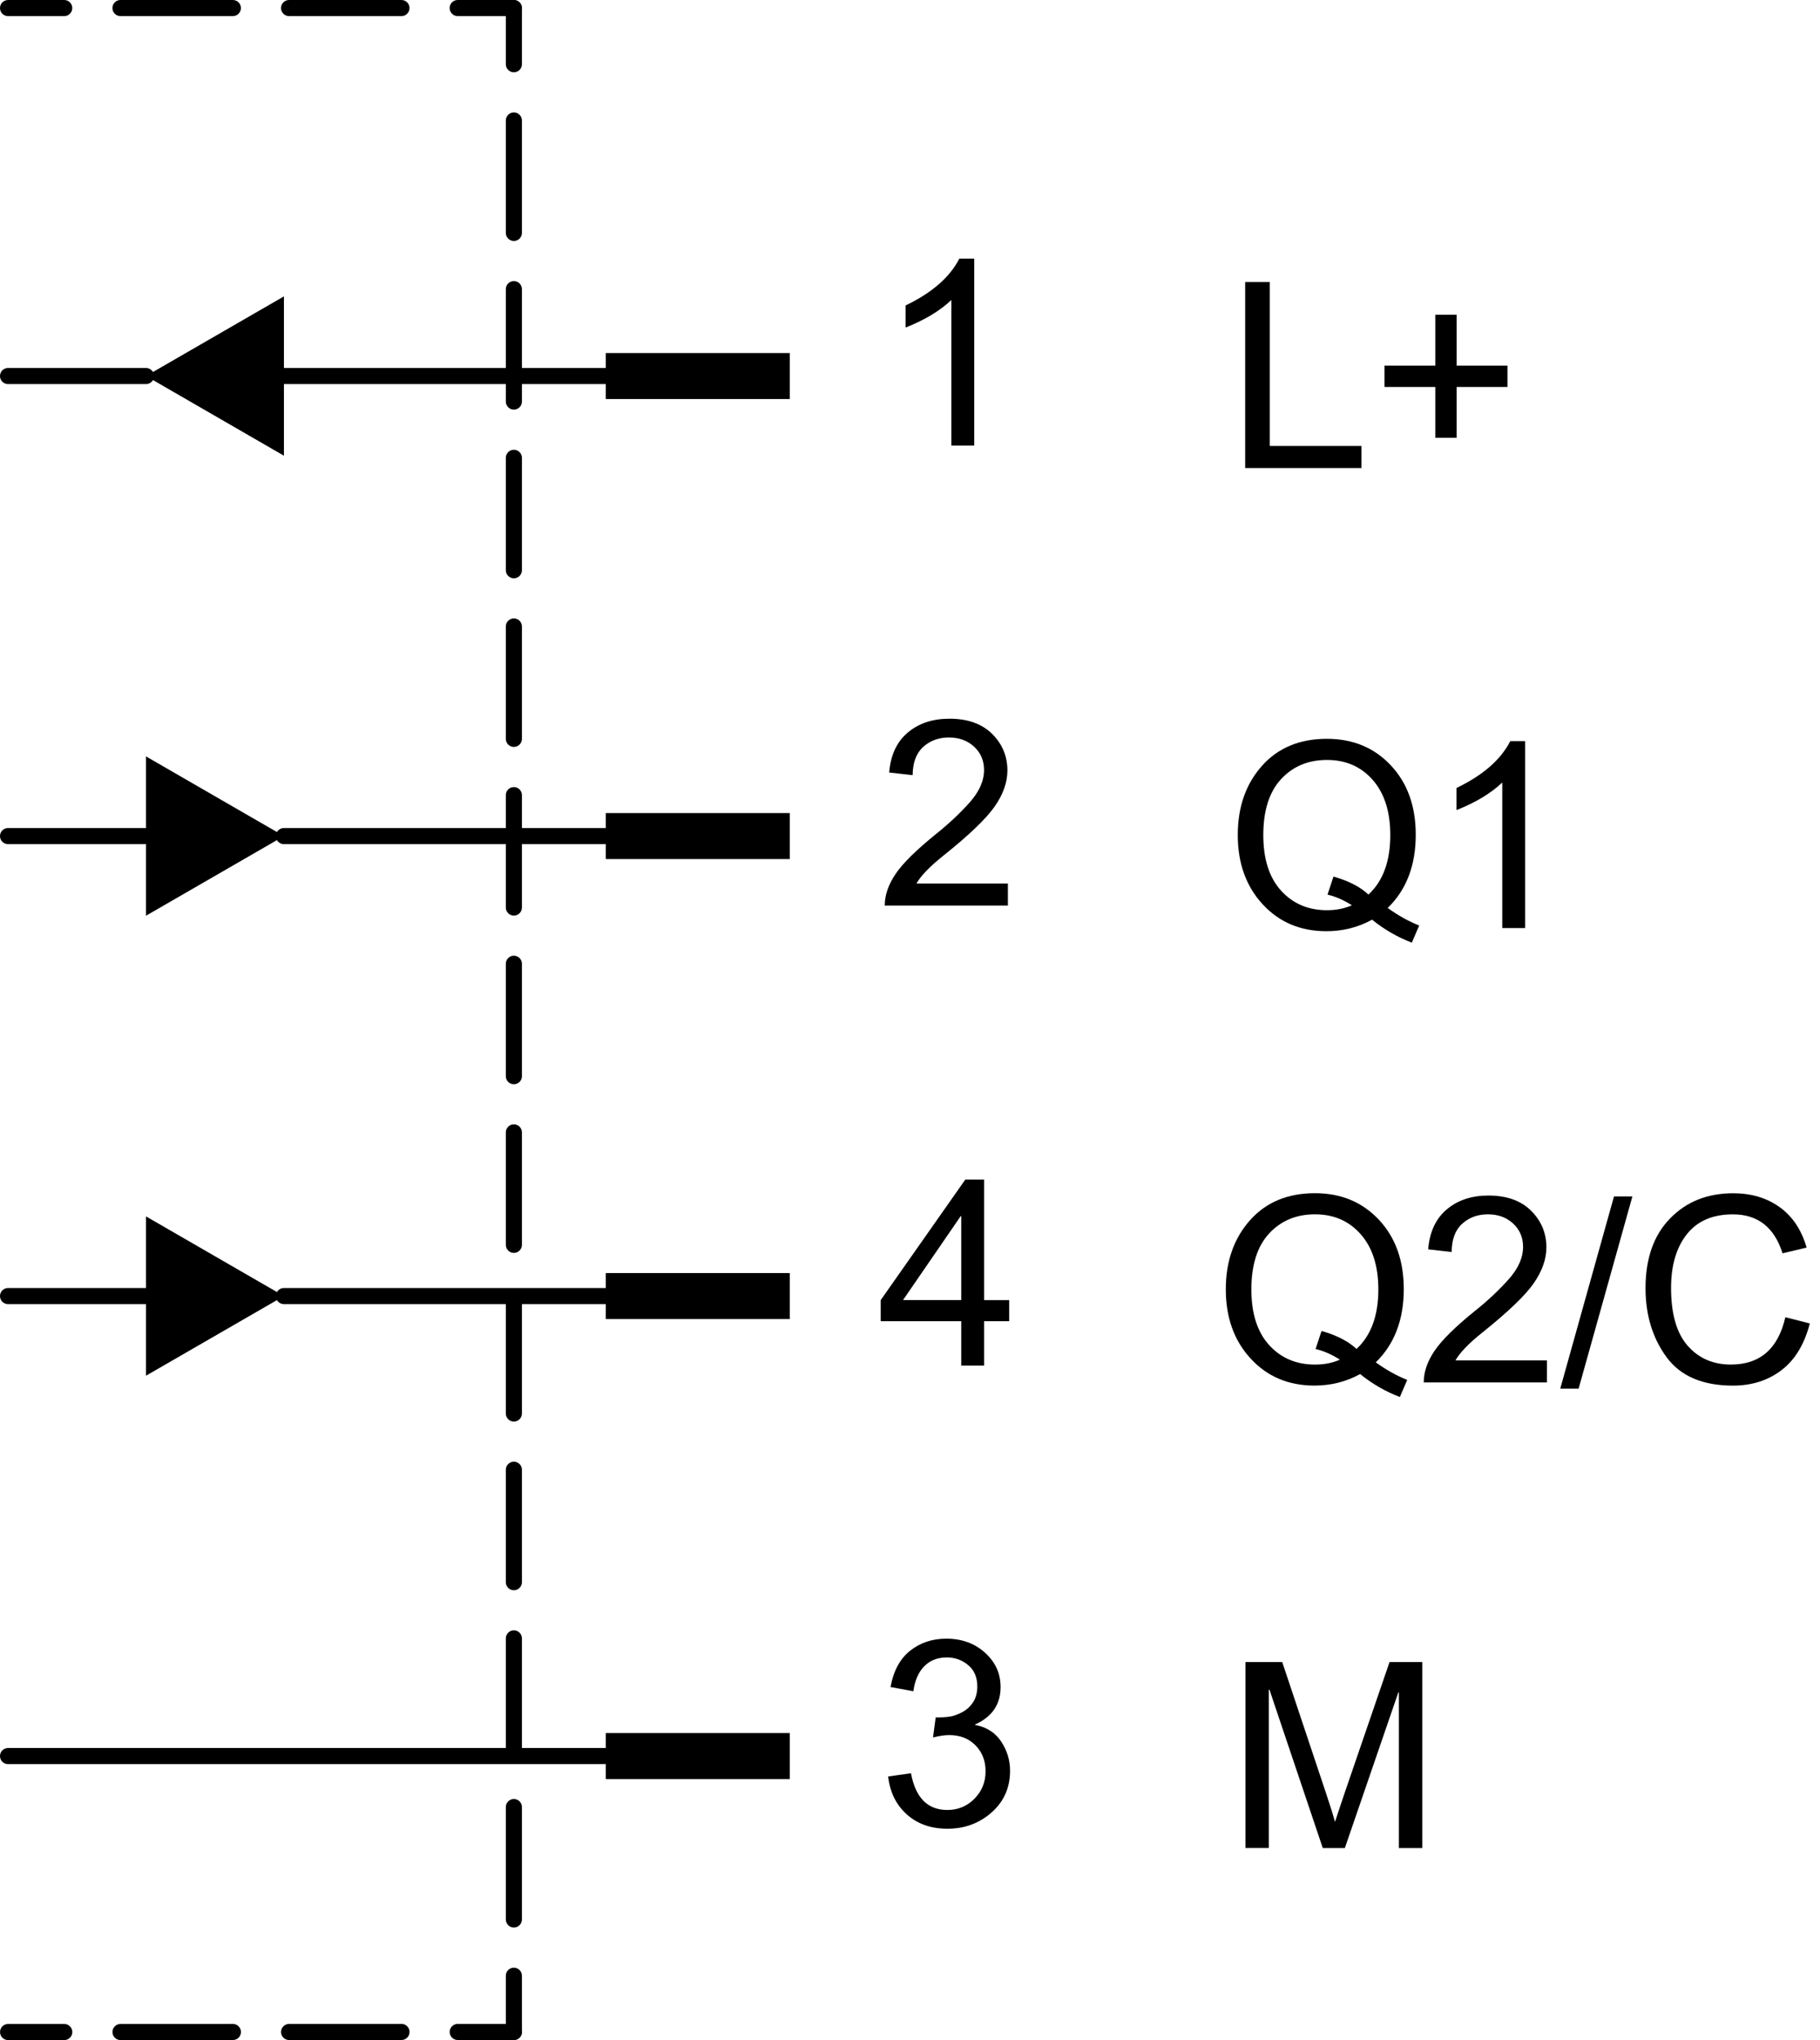 <?xml version="1.0" encoding="utf-8"?>
<!-- Generator: Adobe Illustrator 19.1.0, SVG Export Plug-In . SVG Version: 6.00 Build 0)  -->
<svg version="1.1" xmlns="http://www.w3.org/2000/svg" xmlns:xlink="http://www.w3.org/1999/xlink" x="0px" y="0px"
	 viewBox="0 0 56.101 62.858" enable-background="new 0 0 56.101 62.858" xml:space="preserve">
<g id="MD_x5F_6_x5F_COLOR_x5F_K100">
	<g id="LWPOLYLINE">
		<polyline points="24.344,10.878 24.344,12.295 18.674,12.295 18.674,10.878 24.344,10.878 		"/>
	</g>
	<g id="LWPOLYLINE_1_">
		<polyline points="24.344,39.225 24.344,40.642 18.674,40.642 18.674,39.225 24.344,39.225 		"/>
	</g>
	<g id="LWPOLYLINE_2_">
		<polyline points="24.344,53.398 24.344,54.816 18.674,54.816 18.674,53.398 24.344,53.398 		"/>
	</g>
	<g id="LWPOLYLINE_3_">
		<polyline points="24.344,25.052 24.344,26.469 18.674,26.469 18.674,25.052 24.344,25.052 		"/>
	</g>
	<g id="LWPOLYLINE_4_">
		<polygon points="4.5,37.479 4.5,42.388 8.752,39.934 		"/>
	</g>
	<g id="LWPOLYLINE_5_">
		<polygon points="8.752,9.132 8.752,14.041 4.5,11.586 		"/>
	</g>
	<g id="LWPOLYLINE_6_">
		<polygon points="4.5,23.306 4.5,28.215 8.752,25.761 		"/>
	</g>
</g>
<g id="MD_x5F_1_x5F_035">
	<g id="LINE">
		
			<line fill="none" stroke="#000000" stroke-width="0.496" stroke-linecap="round" stroke-linejoin="round" stroke-miterlimit="10" x1="0.248" y1="11.586" x2="4.5" y2="11.586"/>
	</g>
	<g id="LINE_1_">
		
			<line fill="none" stroke="#000000" stroke-width="0.496" stroke-linecap="round" stroke-linejoin="round" stroke-miterlimit="10" x1="8.752" y1="11.586" x2="18.674" y2="11.586"/>
	</g>
	<g id="LINE_5_">
		
			<line fill="none" stroke="#000000" stroke-width="0.496" stroke-linecap="round" stroke-linejoin="round" stroke-miterlimit="10" x1="0.248" y1="39.934" x2="4.5" y2="39.934"/>
	</g>
	<g id="LINE_6_">
		
			<line fill="none" stroke="#000000" stroke-width="0.496" stroke-linecap="round" stroke-linejoin="round" stroke-miterlimit="10" x1="8.752" y1="39.934" x2="18.674" y2="39.934"/>
	</g>
	<g id="LINE_7_">
		
			<line fill="none" stroke="#000000" stroke-width="0.496" stroke-linecap="round" stroke-linejoin="round" stroke-miterlimit="10" x1="0.248" y1="54.107" x2="18.674" y2="54.107"/>
	</g>
	<g id="LINE_8_">
		
			<line fill="none" stroke="#000000" stroke-width="0.496" stroke-linecap="round" stroke-linejoin="round" stroke-miterlimit="10" x1="0.248" y1="25.761" x2="4.5" y2="25.761"/>
	</g>
	<g id="LINE_9_">
		
			<line fill="none" stroke="#000000" stroke-width="0.496" stroke-linecap="round" stroke-linejoin="round" stroke-miterlimit="10" x1="8.752" y1="25.761" x2="18.674" y2="25.761"/>
	</g>
</g>
<g id="MD_x5F_2_x5F_BEMASSUNG">
	<g id="TEXT">
		<g>
			<path d="M30.029,13.728h-0.704V9.244c-0.352,0.333-0.822,0.616-1.411,0.849V9.412c0.811-0.389,1.363-0.869,1.658-1.443h0.458
				V13.728z"/>
		</g>
	</g>
	<g id="TEXT_1_">
		<g>
			<path d="M31.108,40.708h-0.774v1.368H29.63v-1.368h-2.483v-0.649l2.608-3.714h0.579v3.714h0.774V40.708z M29.63,40.058V37.47
				h-0.016l-1.779,2.588H29.63z"/>
		</g>
	</g>
	<g id="TEXT_2_">
		<g>
			<path d="M30.06,53.148c0.354,0.067,0.622,0.239,0.803,0.515c0.181,0.274,0.272,0.573,0.272,0.896c0,0.521-0.19,0.95-0.569,1.285
				c-0.379,0.335-0.833,0.502-1.363,0.502c-0.506,0-0.923-0.147-1.251-0.441c-0.329-0.295-0.52-0.685-0.575-1.169l0.704-0.099
				c0.07,0.379,0.199,0.661,0.385,0.849c0.186,0.188,0.432,0.282,0.737,0.282c0.329,0,0.607-0.116,0.835-0.347
				s0.342-0.513,0.342-0.847c0-0.32-0.104-0.586-0.311-0.797c-0.208-0.212-0.478-0.317-0.812-0.317
				c-0.135,0-0.301,0.025-0.497,0.074l0.082-0.617c0.188,0,0.336-0.01,0.446-0.027c0.11-0.019,0.232-0.063,0.368-0.133
				s0.248-0.172,0.336-0.304c0.088-0.131,0.133-0.295,0.133-0.49c0-0.284-0.095-0.505-0.284-0.661s-0.407-0.234-0.655-0.234
				c-0.284,0-0.516,0.09-0.694,0.27c-0.179,0.18-0.292,0.437-0.338,0.771l-0.704-0.129c0.091-0.498,0.292-0.871,0.604-1.118
				c0.312-0.248,0.684-0.372,1.116-0.372c0.477,0,0.875,0.145,1.194,0.433s0.479,0.641,0.479,1.058c0,0.534-0.262,0.919-0.786,1.153
				V53.148z"/>
		</g>
	</g>
	<g id="MTEXT">
		<g>
			<path d="M43.377,42.517l-0.227,0.527c-0.443-0.169-0.851-0.405-1.224-0.707c-0.433,0.237-0.901,0.355-1.407,0.355
				c-0.801,0-1.456-0.276-1.967-0.831c-0.511-0.554-0.767-1.265-0.767-2.133c0-0.86,0.248-1.569,0.743-2.127
				s1.164-0.837,2.006-0.837c0.8,0,1.456,0.272,1.969,0.817c0.512,0.545,0.768,1.258,0.768,2.139c0,0.944-0.288,1.696-0.863,2.256
				C42.731,42.21,43.054,42.389,43.377,42.517z M41.814,41.563c0.448-0.414,0.673-1.025,0.673-1.834
				c0-0.722-0.181-1.288-0.542-1.698c-0.361-0.411-0.831-0.616-1.409-0.616c-0.579,0-1.051,0.197-1.416,0.591
				c-0.364,0.394-0.547,0.968-0.547,1.724c0,0.74,0.183,1.312,0.547,1.713c0.365,0.401,0.837,0.602,1.416,0.602
				c0.284,0,0.539-0.051,0.766-0.152c-0.252-0.161-0.503-0.271-0.75-0.328l0.184-0.556C41.202,41.141,41.561,41.326,41.814,41.563z"
				/>
			<path d="M47.683,42.595h-3.797c0-0.323,0.112-0.65,0.338-0.981s0.647-0.745,1.266-1.243c0.378-0.303,0.715-0.62,1.012-0.952
				c0.298-0.332,0.446-0.667,0.446-1.003c0-0.289-0.103-0.528-0.307-0.718c-0.205-0.188-0.464-0.283-0.776-0.283
				c-0.315,0-0.58,0.098-0.794,0.291c-0.214,0.194-0.322,0.484-0.324,0.87l-0.724-0.082c0.044-0.537,0.235-0.947,0.573-1.231
				c0.337-0.284,0.766-0.427,1.284-0.427c0.563,0,1.001,0.156,1.315,0.468s0.472,0.688,0.472,1.128c0,0.367-0.133,0.739-0.397,1.116
				s-0.792,0.881-1.581,1.512c-0.415,0.331-0.689,0.616-0.825,0.855h2.819V42.595z"/>
			<path d="M50.318,36.864l-1.658,5.923h-0.566l1.657-5.923H50.318z"/>
			<path d="M55.787,40.777c-0.167,0.645-0.458,1.124-0.874,1.441c-0.416,0.316-0.914,0.475-1.495,0.475
				c-0.938,0-1.622-0.294-2.051-0.882s-0.644-1.295-0.644-2.121c0-0.915,0.252-1.631,0.757-2.148
				c0.504-0.518,1.152-0.776,1.945-0.776c0.558,0,1.034,0.143,1.431,0.427s0.674,0.7,0.833,1.247l-0.743,0.176
				c-0.125-0.398-0.315-0.698-0.57-0.899c-0.256-0.2-0.575-0.301-0.958-0.301c-0.626,0-1.101,0.205-1.424,0.616
				c-0.323,0.41-0.484,0.961-0.484,1.651c0,0.798,0.17,1.391,0.51,1.779c0.341,0.389,0.784,0.582,1.332,0.582
				c0.448,0,0.813-0.121,1.093-0.363s0.476-0.607,0.588-1.095L55.787,40.777z"/>
		</g>
	</g>
	<g id="TEXT_3_">
		<g>
			<path d="M41.967,14.421h-3.585V8.69h0.759v5.051h2.826V14.421z"/>
			<path d="M46.467,11.923H44.9v1.567h-0.657v-1.567h-1.567v-0.657h1.567V9.698H44.9v1.568h1.567V11.923z"/>
		</g>
	</g>
	<g id="TEXT_4_">
		<g>
			<path d="M43.84,56.941h-0.72v-4.798h-0.016l-1.649,4.798h-0.681l-1.642-4.876H39.11v4.876h-0.72V51.21h1.134l1.356,4.058
				c0.151,0.451,0.238,0.734,0.262,0.849h0.016c0.071-0.222,0.173-0.527,0.306-0.919l1.368-3.987h1.009V56.941z"/>
		</g>
	</g>
	<g id="TEXT_5_">
		<g>
			<path d="M31.069,27.903h-3.797c0-0.323,0.113-0.65,0.338-0.981s0.647-0.745,1.265-1.243c0.378-0.303,0.715-0.62,1.012-0.952
				c0.297-0.332,0.446-0.667,0.446-1.003c0-0.289-0.102-0.528-0.307-0.718c-0.205-0.188-0.463-0.283-0.776-0.283
				c-0.315,0-0.58,0.098-0.793,0.291c-0.214,0.194-0.322,0.484-0.325,0.87l-0.723-0.082c0.044-0.537,0.235-0.947,0.573-1.231
				c0.337-0.284,0.766-0.427,1.284-0.427c0.563,0,1.001,0.156,1.316,0.468c0.314,0.312,0.471,0.688,0.471,1.128
				c0,0.367-0.132,0.739-0.397,1.116s-0.792,0.881-1.582,1.512c-0.415,0.331-0.689,0.616-0.825,0.855h2.819V27.903z"/>
		</g>
	</g>
	<g id="TEXT_6_">
		<g>
			<path d="M43.746,28.517l-0.227,0.527c-0.443-0.169-0.852-0.405-1.224-0.707c-0.434,0.237-0.902,0.355-1.408,0.355
				c-0.8,0-1.456-0.276-1.967-0.831c-0.511-0.554-0.766-1.265-0.766-2.133c0-0.86,0.247-1.569,0.742-2.127s1.164-0.837,2.006-0.837
				c0.801,0,1.457,0.272,1.969,0.817c0.513,0.545,0.769,1.258,0.769,2.139c0,0.944-0.288,1.696-0.864,2.256
				C43.1,28.209,43.423,28.389,43.746,28.517z M42.182,27.563c0.449-0.414,0.673-1.025,0.673-1.834c0-0.722-0.181-1.288-0.541-1.698
				c-0.361-0.411-0.831-0.616-1.41-0.616c-0.578,0-1.05,0.197-1.415,0.591s-0.548,0.968-0.548,1.724c0,0.74,0.183,1.312,0.548,1.713
				s0.837,0.602,1.415,0.602c0.284,0,0.54-0.051,0.767-0.152c-0.253-0.161-0.503-0.271-0.751-0.328l0.184-0.556
				C41.57,27.141,41.93,27.325,42.182,27.563z"/>
			<path d="M47.011,28.595h-0.704v-4.484c-0.352,0.333-0.822,0.616-1.411,0.849v-0.681c0.811-0.389,1.363-0.869,1.658-1.443h0.457
				V28.595z"/>
		</g>
	</g>
</g>
<g id="MD_x5F_1_x5F_VERDECKT">
	<g id="LINE_2_">
		<path d="M15.84,0.496h-1.732c-0.137,0-0.248-0.111-0.248-0.248S13.97,0,14.107,0h1.732c0.137,0,0.248,0.111,0.248,0.248
			S15.977,0.496,15.84,0.496z M12.375,0.496H8.91c-0.137,0-0.248-0.111-0.248-0.248S8.773,0,8.91,0h3.465
			c0.137,0,0.248,0.111,0.248,0.248S12.512,0.496,12.375,0.496z M7.178,0.496H3.713c-0.137,0-0.248-0.111-0.248-0.248
			S3.576,0,3.713,0h3.465c0.137,0,0.248,0.111,0.248,0.248S7.315,0.496,7.178,0.496z M1.98,0.496H0.248C0.111,0.496,0,0.385,0,0.248
			S0.111,0,0.248,0H1.98c0.137,0,0.248,0.111,0.248,0.248S2.118,0.496,1.98,0.496z"/>
	</g>
	<g id="LINE_3_">
		<path d="M15.84,62.856c-0.137,0-0.248-0.111-0.248-0.248v-1.733c0-0.137,0.111-0.248,0.248-0.248s0.248,0.111,0.248,0.248v1.733
			C16.088,62.745,15.977,62.856,15.84,62.856z M15.84,59.39c-0.137,0-0.248-0.111-0.248-0.248v-3.464
			c0-0.137,0.111-0.248,0.248-0.248s0.248,0.111,0.248,0.248v3.464C16.088,59.279,15.977,59.39,15.84,59.39z M15.84,54.194
			c-0.137,0-0.248-0.111-0.248-0.248v-3.465c0-0.137,0.111-0.248,0.248-0.248s0.248,0.111,0.248,0.248v3.465
			C16.088,54.083,15.977,54.194,15.84,54.194z M15.84,48.998c-0.137,0-0.248-0.111-0.248-0.248v-3.465
			c0-0.137,0.111-0.248,0.248-0.248s0.248,0.111,0.248,0.248v3.465C16.088,48.886,15.977,48.998,15.84,48.998z M15.84,43.801
			c-0.137,0-0.248-0.111-0.248-0.248v-3.464c0-0.137,0.111-0.248,0.248-0.248s0.248,0.111,0.248,0.248v3.464
			C16.088,43.689,15.977,43.801,15.84,43.801z M15.84,38.604c-0.137,0-0.248-0.111-0.248-0.248v-3.465
			c0-0.137,0.111-0.248,0.248-0.248s0.248,0.111,0.248,0.248v3.465C16.088,38.493,15.977,38.604,15.84,38.604z M15.84,33.408
			c-0.137,0-0.248-0.111-0.248-0.248v-3.465c0-0.137,0.111-0.248,0.248-0.248s0.248,0.111,0.248,0.248v3.465
			C16.088,33.297,15.977,33.408,15.84,33.408z M15.84,28.211c-0.137,0-0.248-0.111-0.248-0.248v-3.464
			c0-0.137,0.111-0.248,0.248-0.248s0.248,0.111,0.248,0.248v3.464C16.088,28.1,15.977,28.211,15.84,28.211z M15.84,23.014
			c-0.137,0-0.248-0.111-0.248-0.248v-3.464c0-0.137,0.111-0.248,0.248-0.248s0.248,0.111,0.248,0.248v3.464
			C16.088,22.904,15.977,23.014,15.84,23.014z M15.84,17.818c-0.137,0-0.248-0.111-0.248-0.248v-3.464
			c0-0.137,0.111-0.248,0.248-0.248s0.248,0.111,0.248,0.248v3.464C16.088,17.707,15.977,17.818,15.84,17.818z M15.84,12.621
			c-0.137,0-0.248-0.111-0.248-0.248V8.909c0-0.137,0.111-0.248,0.248-0.248s0.248,0.111,0.248,0.248v3.464
			C16.088,12.511,15.977,12.621,15.84,12.621z M15.84,7.425c-0.137,0-0.248-0.111-0.248-0.248V3.712
			c0-0.137,0.111-0.248,0.248-0.248s0.248,0.111,0.248,0.248v3.464C16.088,7.314,15.977,7.425,15.84,7.425z M15.84,2.228
			c-0.137,0-0.248-0.111-0.248-0.248V0.248C15.592,0.111,15.702,0,15.84,0s0.248,0.111,0.248,0.248V1.98
			C16.088,2.117,15.977,2.228,15.84,2.228z"/>
	</g>
	<g id="LINE_4_">
		<path d="M3.714,62.858c-0.137,0-0.248-0.111-0.248-0.248s0.111-0.248,0.248-0.248l3.465-0.001c0.137,0,0.248,0.111,0.248,0.248
			s-0.111,0.248-0.248,0.248L3.714,62.858z M1.982,62.858H0.249c-0.137,0-0.248-0.111-0.248-0.248s0.111-0.248,0.248-0.248h1.732
			c0.137,0,0.248,0.111,0.248,0.248S2.119,62.858,1.982,62.858z M8.911,62.857c-0.137,0-0.248-0.111-0.248-0.248
			s0.111-0.248,0.248-0.248l3.465-0.001c0.137,0,0.248,0.111,0.248,0.248s-0.111,0.248-0.248,0.248L8.911,62.857z M15.841,62.856
			h-1.732c-0.137,0-0.248-0.111-0.248-0.248s0.111-0.248,0.248-0.248h1.732c0.137,0,0.248,0.111,0.248,0.248
			S15.978,62.856,15.841,62.856z"/>
	</g>
</g>
</svg>
